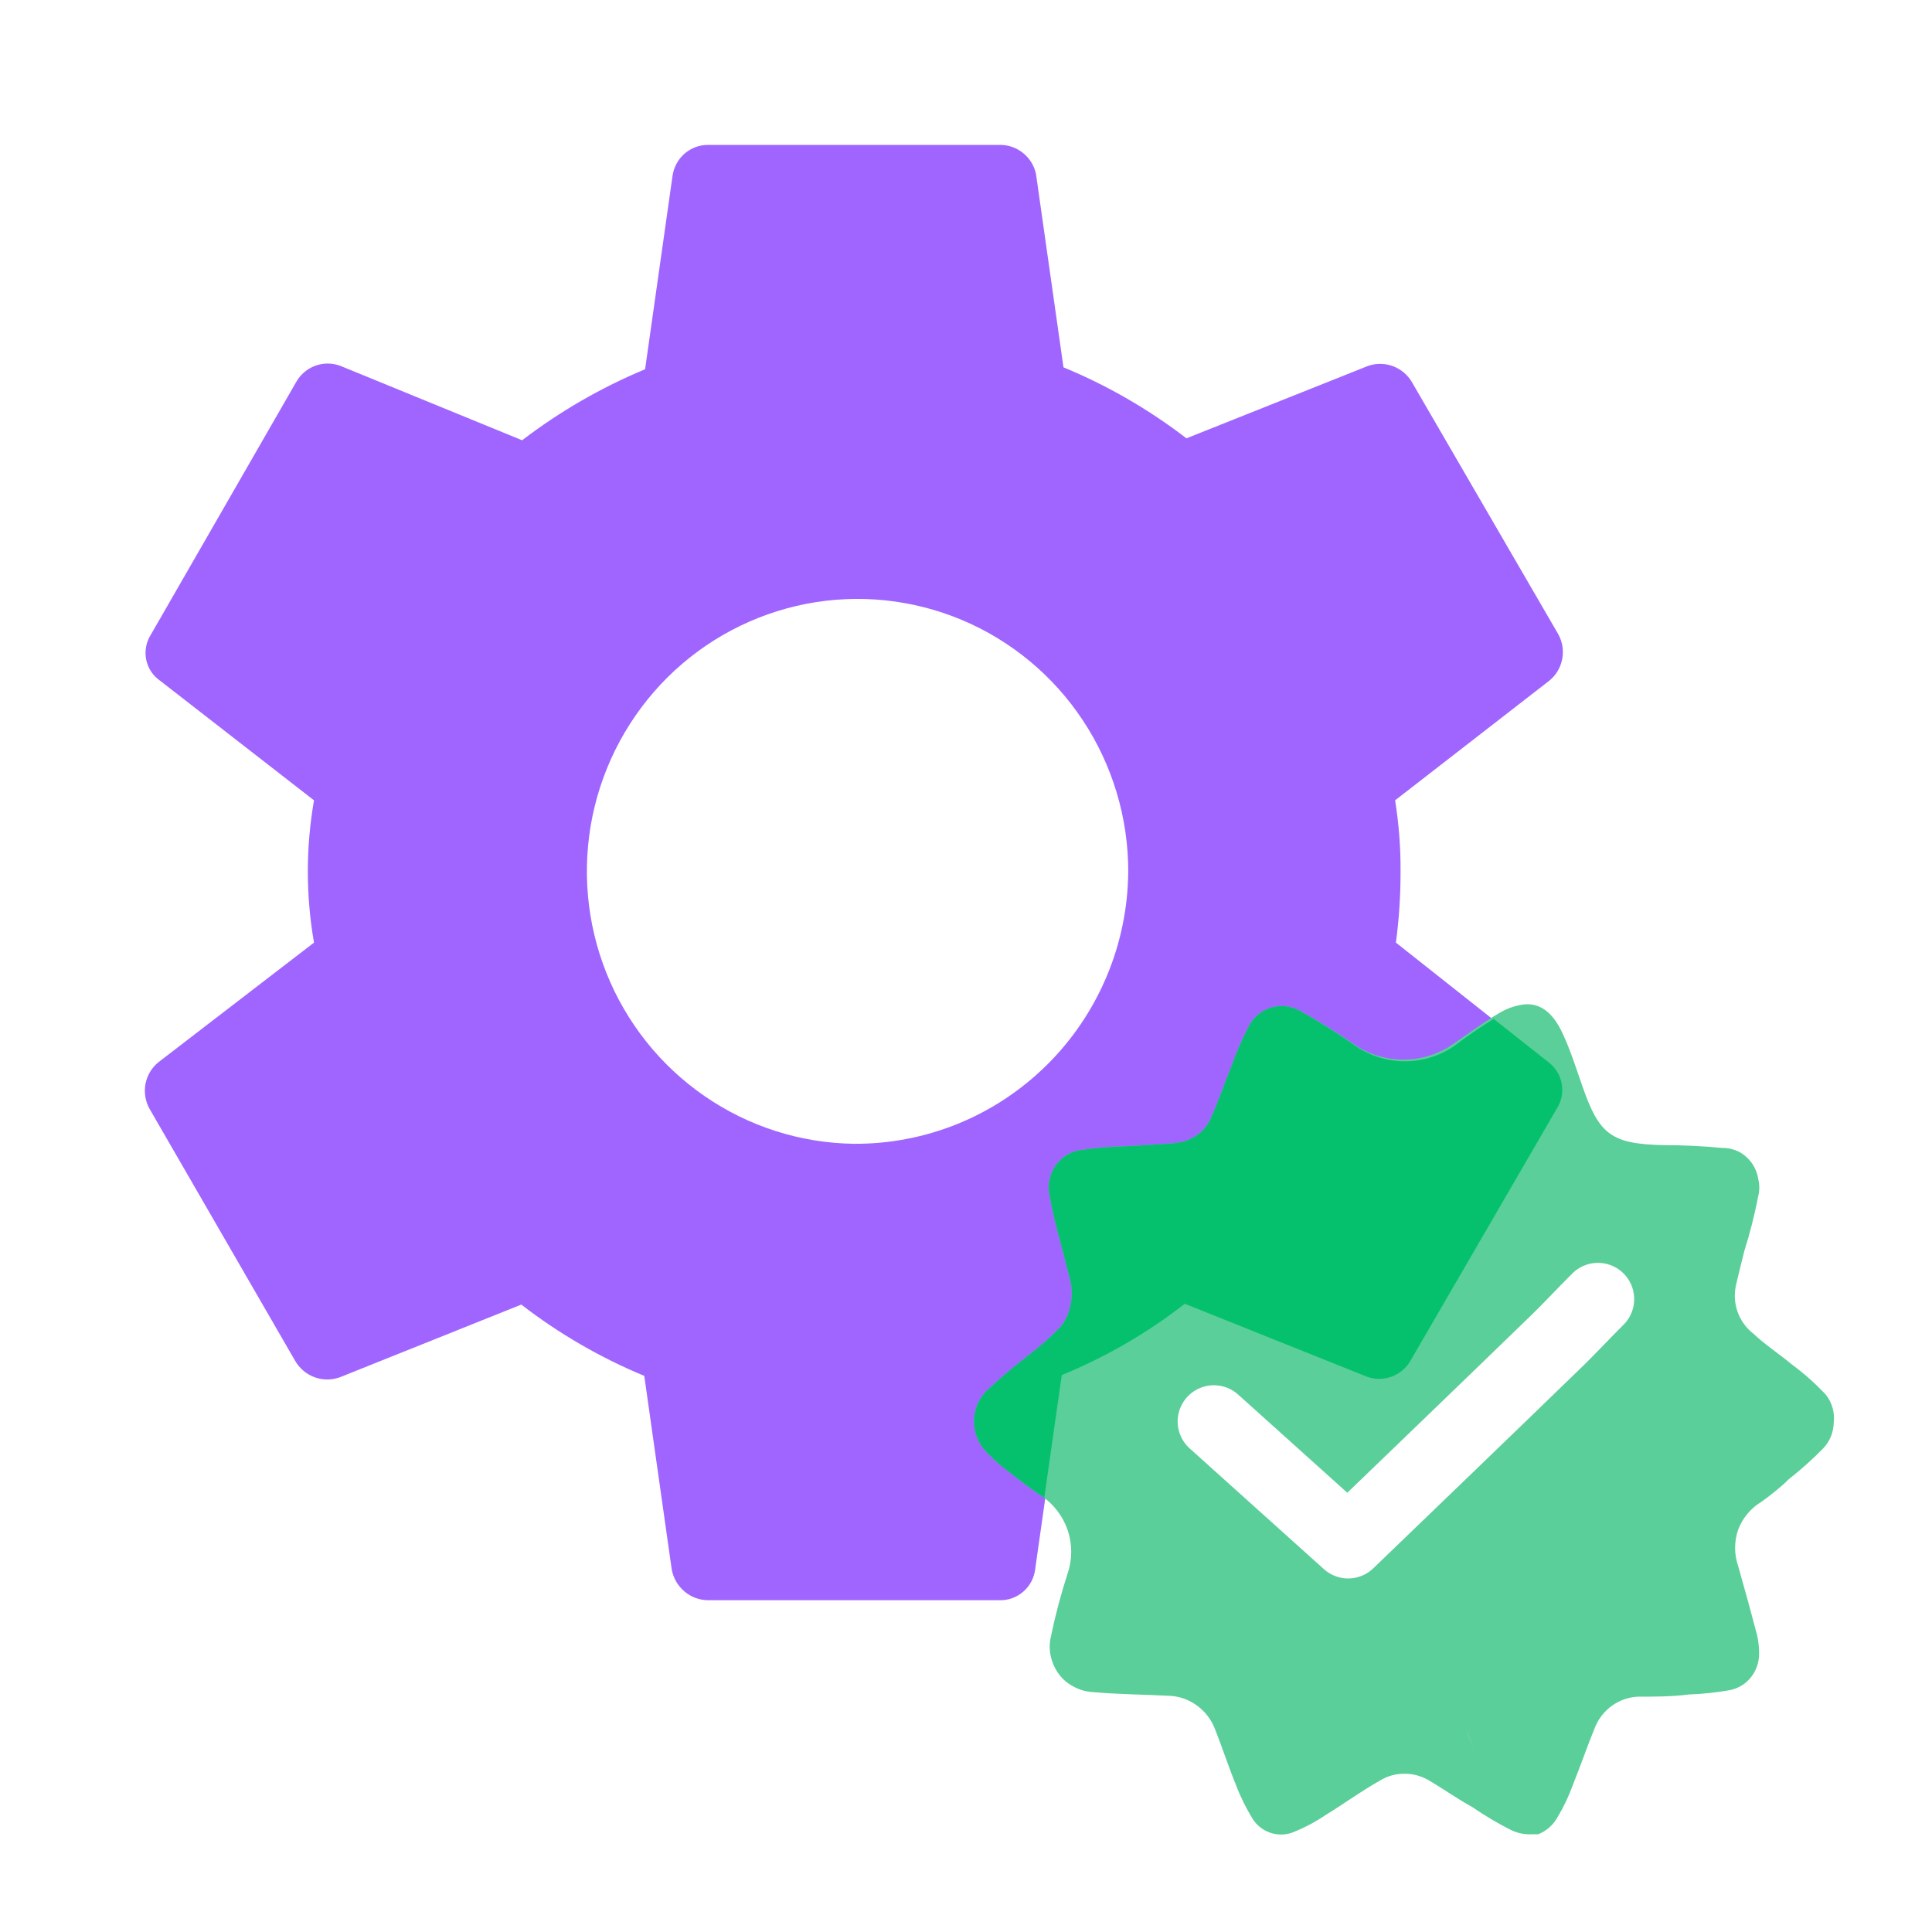 <svg width="40" height="40" viewBox="0 0 40 40" fill="none" xmlns="http://www.w3.org/2000/svg">
<rect width="40" height="40" fill="white"/>
<g clip-path="url(#clip0_132_1088)">
<path d="M28.901 19.516C28.966 19.027 28.998 18.534 28.997 18.04C29 17.547 28.962 17.056 28.884 16.57L32.078 14.092C32.215 13.98 32.309 13.824 32.343 13.649C32.378 13.475 32.35 13.293 32.266 13.137L29.247 7.937C29.16 7.776 29.02 7.652 28.85 7.585C28.68 7.519 28.493 7.516 28.321 7.577L24.564 9.075C23.783 8.475 22.927 7.98 22.018 7.605L21.449 3.601C21.412 3.428 21.316 3.274 21.178 3.165C21.04 3.055 20.869 2.997 20.694 3H14.658C14.479 3 14.306 3.064 14.172 3.182C14.037 3.3 13.949 3.463 13.924 3.641L13.356 7.645C12.448 8.023 11.592 8.517 10.81 9.115L7.053 7.577C6.883 7.511 6.696 7.51 6.526 7.573C6.355 7.636 6.213 7.759 6.126 7.92L3.125 13.137C3.027 13.29 2.991 13.475 3.026 13.653C3.061 13.832 3.164 13.989 3.313 14.092L6.501 16.57C6.331 17.544 6.331 18.541 6.501 19.516L3.279 21.993C3.141 22.105 3.048 22.262 3.013 22.436C2.979 22.611 3.007 22.792 3.091 22.948L6.109 28.172C6.199 28.329 6.341 28.45 6.51 28.513C6.68 28.576 6.866 28.576 7.036 28.515L10.793 27.01C11.573 27.613 12.429 28.109 13.339 28.486L13.907 32.491C13.939 32.669 14.031 32.83 14.168 32.947C14.305 33.064 14.478 33.129 14.658 33.131H20.694C20.874 33.136 21.049 33.072 21.185 32.954C21.322 32.836 21.41 32.671 21.432 32.491L22.001 28.486C22.912 28.113 23.769 27.616 24.547 27.01L28.304 28.515C28.474 28.58 28.661 28.581 28.831 28.518C29.002 28.455 29.143 28.332 29.23 28.172L32.248 22.971C32.343 22.818 32.376 22.634 32.341 22.456C32.306 22.279 32.206 22.122 32.061 22.016L28.901 19.516ZM17.675 23.681C16.571 23.665 15.495 23.321 14.584 22.691C13.673 22.062 12.967 21.176 12.555 20.144C12.143 19.112 12.043 17.98 12.268 16.891C12.494 15.802 13.034 14.805 13.82 14.024C14.607 13.243 15.606 12.714 16.691 12.502C17.776 12.291 18.898 12.408 19.918 12.837C20.937 13.266 21.808 13.989 22.42 14.915C23.032 15.84 23.359 16.928 23.359 18.04C23.354 18.786 23.203 19.524 22.914 20.211C22.626 20.898 22.206 21.521 21.678 22.045C21.15 22.569 20.525 22.983 19.838 23.264C19.152 23.544 18.417 23.686 17.675 23.681Z" fill="#A065FE"/>
<path d="M37.807 28.881C37.591 28.65 37.355 28.439 37.102 28.252C36.84 28.034 36.534 27.834 36.301 27.611C36.148 27.493 36.034 27.332 35.971 27.149C35.908 26.966 35.901 26.769 35.948 26.581C35.999 26.358 36.056 26.135 36.113 25.906C36.231 25.531 36.328 25.149 36.403 24.762C36.431 24.647 36.431 24.528 36.403 24.413C36.385 24.292 36.338 24.177 36.267 24.077C36.196 23.978 36.102 23.897 35.994 23.841C35.887 23.791 35.77 23.765 35.653 23.767C35.249 23.727 34.84 23.709 34.431 23.709C33.368 23.681 33.112 23.498 32.765 22.497C32.635 22.13 32.521 21.759 32.356 21.404C32.151 20.958 31.884 20.757 31.538 20.797C31.354 20.823 31.178 20.887 31.02 20.986C30.691 21.181 30.378 21.415 30.06 21.633C29.762 21.832 29.412 21.938 29.054 21.938C28.696 21.938 28.346 21.832 28.048 21.633C27.67 21.369 27.277 21.126 26.871 20.906C26.7 20.823 26.504 20.806 26.321 20.86C26.138 20.914 25.982 21.034 25.882 21.198C25.729 21.485 25.598 21.783 25.49 22.09C25.354 22.428 25.235 22.777 25.087 23.109C25.027 23.261 24.927 23.394 24.797 23.492C24.667 23.588 24.514 23.647 24.354 23.664C24.001 23.698 23.654 23.709 23.308 23.732C22.98 23.738 22.654 23.767 22.33 23.818C22.14 23.857 21.971 23.967 21.858 24.127C21.741 24.293 21.692 24.498 21.722 24.699C21.779 25.027 21.853 25.352 21.944 25.672C22.006 25.923 22.074 26.175 22.143 26.444C22.187 26.594 22.201 26.752 22.182 26.907C22.167 27.065 22.119 27.217 22.04 27.354C22.019 27.392 21.994 27.428 21.966 27.462C21.75 27.686 21.516 27.893 21.267 28.08C20.97 28.307 20.686 28.549 20.415 28.807C20.255 28.972 20.166 29.194 20.165 29.424C20.165 29.656 20.252 29.879 20.409 30.048C20.534 30.18 20.669 30.303 20.813 30.414C21.068 30.614 21.324 30.815 21.586 30.986C21.83 31.159 22.013 31.405 22.108 31.69C22.202 31.974 22.202 32.281 22.108 32.565C21.966 33.001 21.849 33.444 21.756 33.892C21.725 34.024 21.725 34.161 21.756 34.293C21.785 34.425 21.841 34.55 21.921 34.659C22 34.767 22.104 34.855 22.222 34.916C22.339 34.982 22.469 35.021 22.603 35.031C23.171 35.082 23.689 35.082 24.234 35.111C24.429 35.123 24.616 35.191 24.774 35.306C24.934 35.42 25.06 35.576 25.138 35.757C25.297 36.152 25.428 36.564 25.593 36.965C25.684 37.206 25.799 37.437 25.934 37.657C26.018 37.79 26.145 37.891 26.294 37.943C26.442 37.995 26.604 37.995 26.752 37.943C26.993 37.848 27.224 37.727 27.44 37.582C27.821 37.348 28.179 37.085 28.576 36.862C28.724 36.771 28.893 36.724 29.065 36.724C29.236 36.72 29.404 36.762 29.554 36.844C29.872 37.028 30.174 37.245 30.486 37.416C30.743 37.592 31.01 37.751 31.288 37.891C31.419 37.953 31.563 37.983 31.708 37.977H31.754H31.845C32.016 37.91 32.159 37.784 32.248 37.622C32.378 37.405 32.486 37.175 32.572 36.936C32.731 36.541 32.868 36.135 33.032 35.74C33.107 35.567 33.228 35.418 33.381 35.31C33.535 35.202 33.715 35.139 33.902 35.128C34.255 35.128 34.612 35.128 34.971 35.082C35.257 35.072 35.541 35.041 35.823 34.991C35.994 34.955 36.147 34.86 36.255 34.722C36.363 34.583 36.421 34.412 36.42 34.236C36.421 34.109 36.407 33.982 36.38 33.858C36.255 33.383 36.124 32.903 35.988 32.428C35.902 32.182 35.902 31.913 35.988 31.667C36.079 31.428 36.247 31.227 36.465 31.095C36.636 30.975 36.903 30.763 37.034 30.626C37.286 30.428 37.525 30.214 37.75 29.985C37.885 29.841 37.962 29.651 37.966 29.453C37.989 29.249 37.932 29.043 37.807 28.881ZM30.35 35.797C30.412 35.946 30.463 36.101 30.52 36.249L30.35 35.797Z" fill="#5ACF99"/>
<path d="M32.061 21.993L30.924 21.095C30.64 21.272 30.355 21.467 30.094 21.667C29.796 21.866 29.446 21.973 29.088 21.973C28.73 21.973 28.38 21.866 28.082 21.667C27.694 21.39 27.289 21.136 26.871 20.906C26.7 20.823 26.504 20.806 26.321 20.86C26.138 20.914 25.982 21.034 25.882 21.198C25.729 21.485 25.598 21.783 25.49 22.09C25.354 22.428 25.235 22.777 25.087 23.109C25.029 23.262 24.928 23.395 24.797 23.492C24.665 23.589 24.51 23.648 24.348 23.664C24.001 23.698 23.654 23.709 23.308 23.732C22.98 23.738 22.654 23.767 22.33 23.818C22.14 23.857 21.971 23.967 21.858 24.127C21.741 24.293 21.692 24.498 21.722 24.699C21.779 25.027 21.853 25.352 21.944 25.672C22.006 25.923 22.074 26.175 22.143 26.444C22.187 26.594 22.201 26.752 22.182 26.907C22.167 27.065 22.119 27.217 22.04 27.354C22.019 27.392 21.994 27.428 21.966 27.462C21.75 27.686 21.516 27.893 21.267 28.08C20.97 28.307 20.686 28.549 20.415 28.807C20.255 28.972 20.166 29.194 20.165 29.424C20.165 29.656 20.252 29.879 20.409 30.048C20.534 30.18 20.669 30.303 20.813 30.414C21.068 30.614 21.324 30.815 21.586 30.986C21.586 30.986 21.586 30.986 21.62 31.015L21.983 28.469C22.895 28.096 23.751 27.599 24.53 26.993L28.287 28.498C28.456 28.563 28.643 28.564 28.814 28.501C28.984 28.438 29.126 28.315 29.213 28.154L32.231 22.954C32.329 22.802 32.366 22.618 32.334 22.44C32.303 22.261 32.205 22.102 32.061 21.993Z" fill="#05C16E"/>
<path d="M33.084 26.896C32.771 27.205 32.475 27.531 32.157 27.834C30.753 29.196 29.349 30.546 27.912 31.93L25.132 29.43" stroke="white" stroke-width="1.5" stroke-linecap="round" stroke-linejoin="round"/>
</g>
<defs>
<clipPath id="clip0_132_1088">
<rect width="35" height="35" fill="white" transform="translate(3 3)"/>
</clipPath>
</defs>
</svg>
